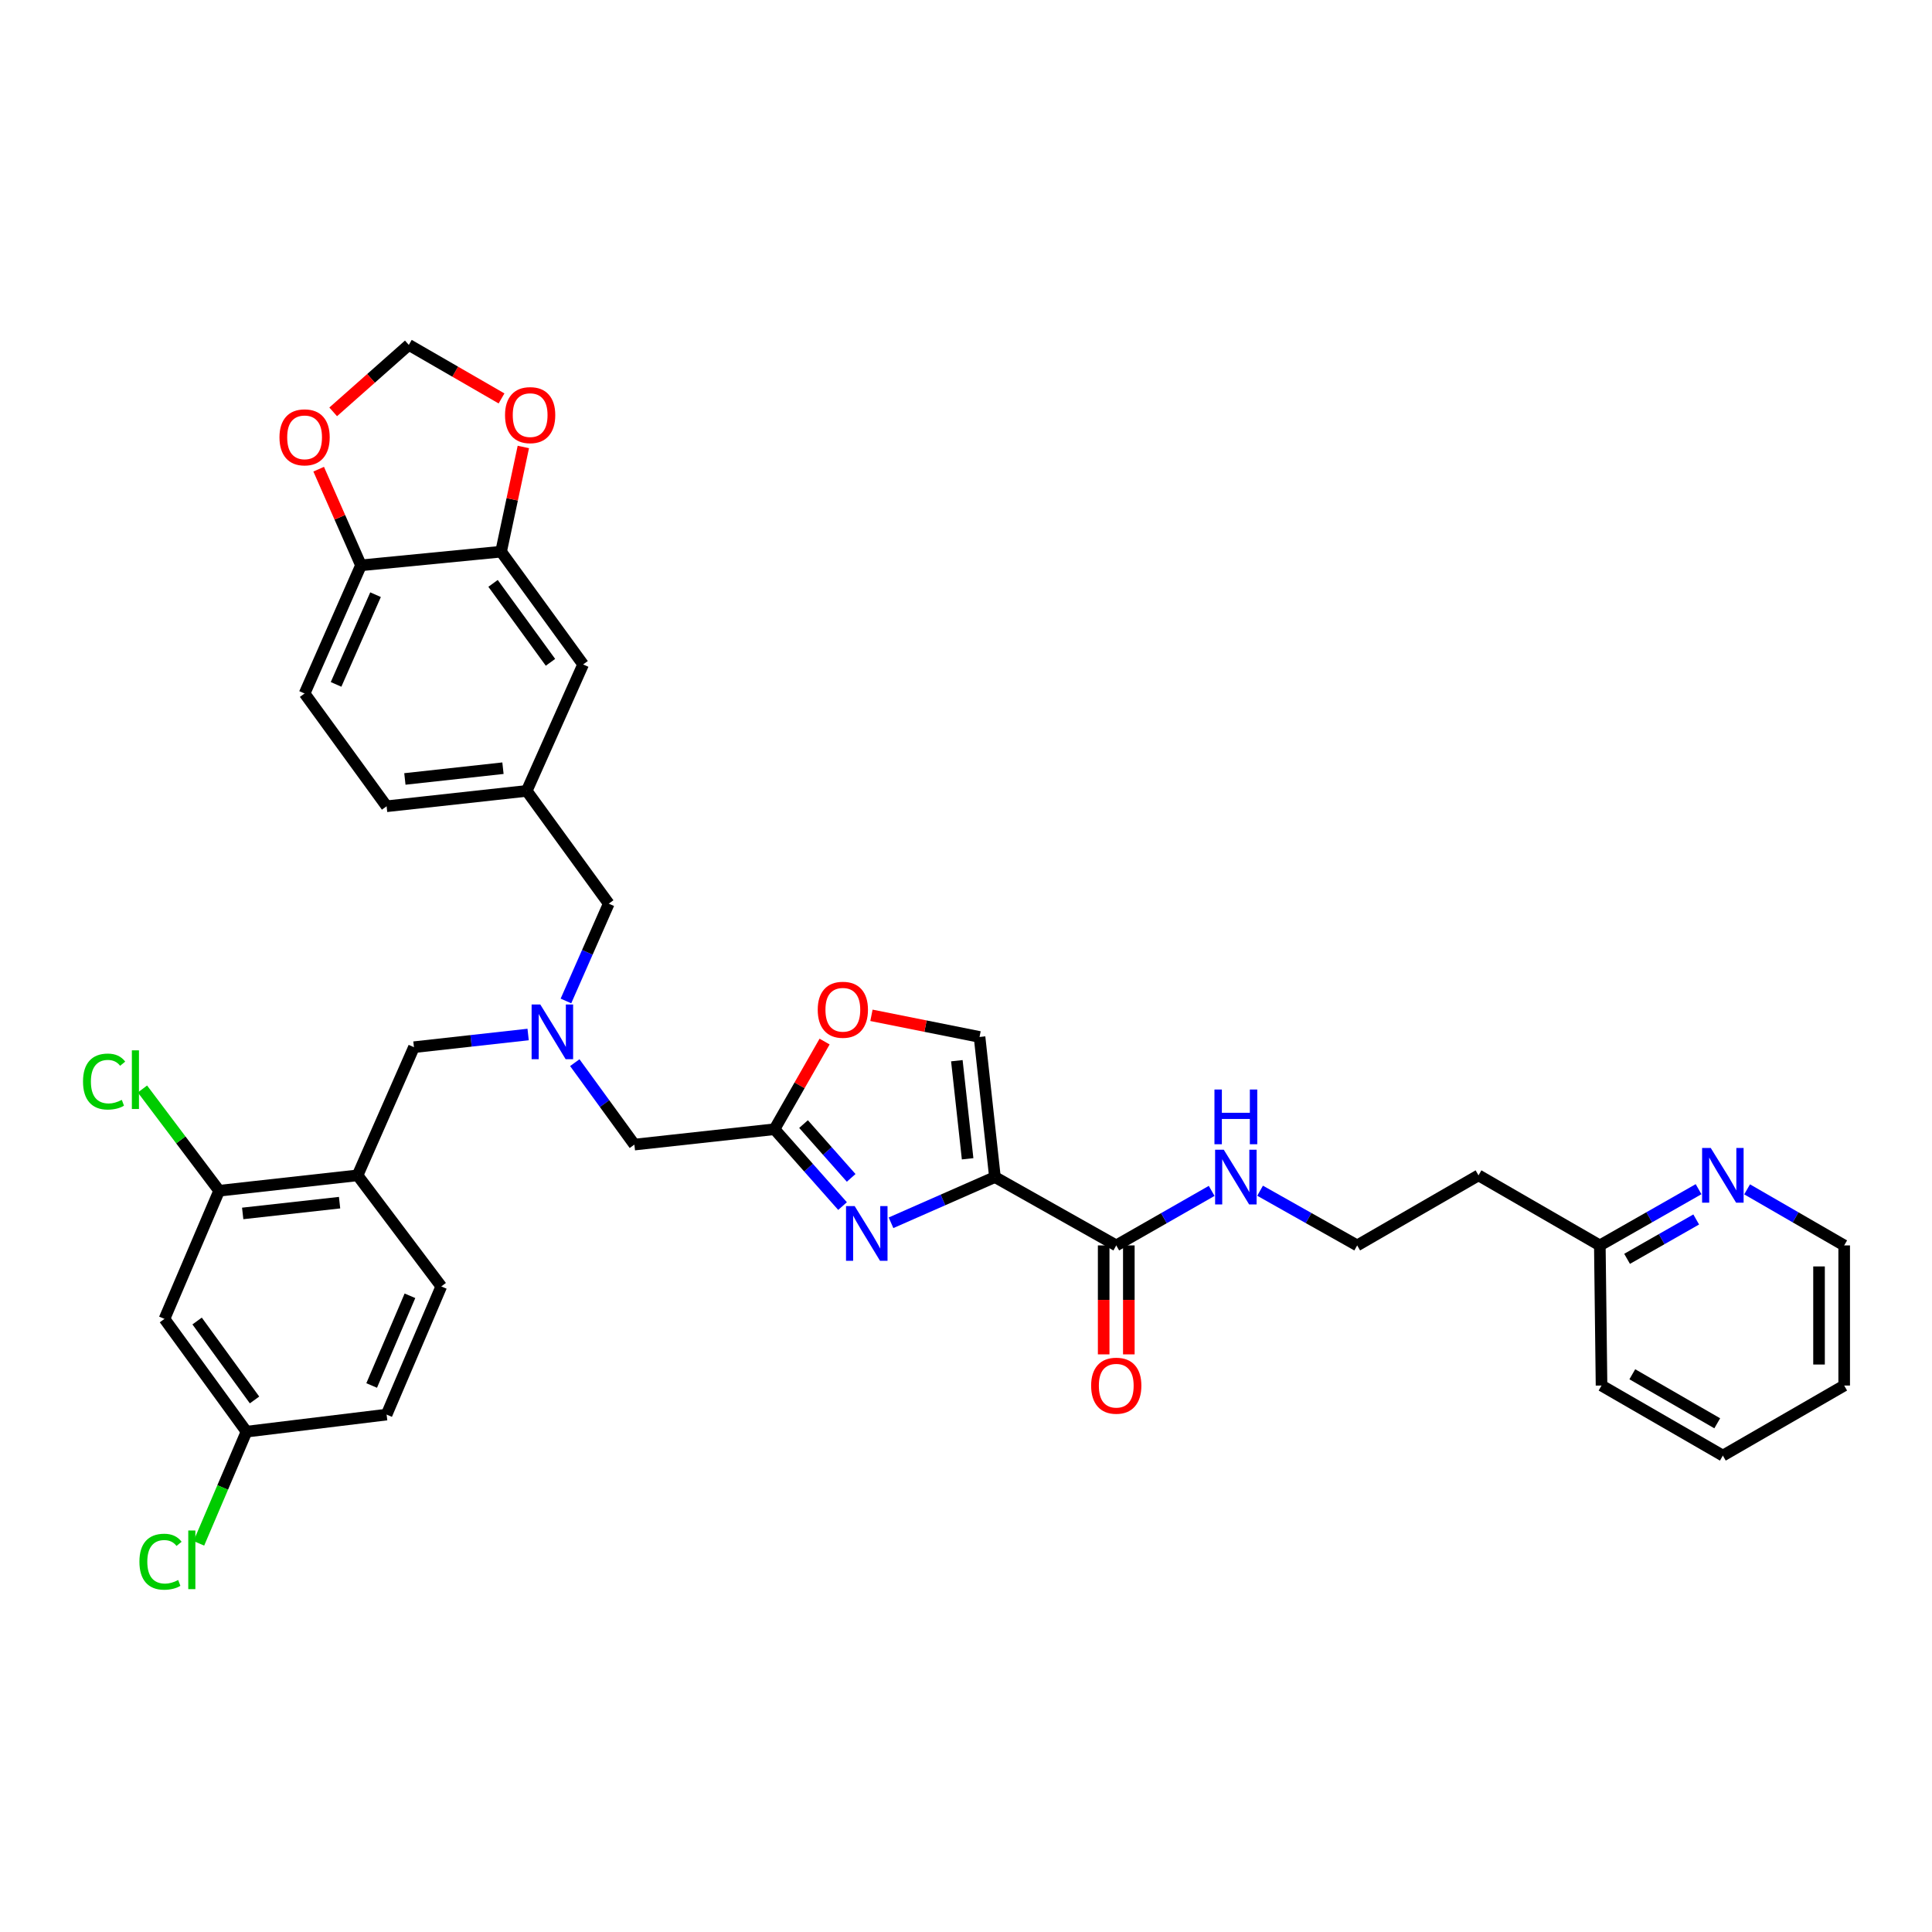 <?xml version='1.0' encoding='iso-8859-1'?>
<svg version='1.1' baseProfile='full'
              xmlns='http://www.w3.org/2000/svg'
                      xmlns:rdkit='http://www.rdkit.org/xml'
                      xmlns:xlink='http://www.w3.org/1999/xlink'
                  xml:space='preserve'
width='1000px' height='1000px' viewBox='0 0 1000 1000'>
<!-- END OF HEADER -->
<rect style='opacity:1.0;fill:#FFFFFF;stroke:none' width='1000' height='1000' x='0' y='0'> </rect>
<path class='bond-0' d='M 879.176,615.519 L 853.623,630.072' style='fill:none;fill-rule:evenodd;stroke:#0000FF;stroke-width:6px;stroke-linecap:butt;stroke-linejoin:miter;stroke-opacity:1' />
<path class='bond-0' d='M 853.623,630.072 L 828.069,644.625' style='fill:none;fill-rule:evenodd;stroke:#000000;stroke-width:6px;stroke-linecap:butt;stroke-linejoin:miter;stroke-opacity:1' />
<path class='bond-0' d='M 877.953,631.198 L 860.066,641.385' style='fill:none;fill-rule:evenodd;stroke:#0000FF;stroke-width:6px;stroke-linecap:butt;stroke-linejoin:miter;stroke-opacity:1' />
<path class='bond-0' d='M 860.066,641.385 L 842.178,651.573' style='fill:none;fill-rule:evenodd;stroke:#000000;stroke-width:6px;stroke-linecap:butt;stroke-linejoin:miter;stroke-opacity:1' />
<path class='bond-1' d='M 904.301,615.608 L 929.423,630.117' style='fill:none;fill-rule:evenodd;stroke:#0000FF;stroke-width:6px;stroke-linecap:butt;stroke-linejoin:miter;stroke-opacity:1' />
<path class='bond-1' d='M 929.423,630.117 L 954.545,644.625' style='fill:none;fill-rule:evenodd;stroke:#000000;stroke-width:6px;stroke-linecap:butt;stroke-linejoin:miter;stroke-opacity:1' />
<path class='bond-2' d='M 571.26,644.625 L 571.26,672.821' style='fill:none;fill-rule:evenodd;stroke:#000000;stroke-width:6px;stroke-linecap:butt;stroke-linejoin:miter;stroke-opacity:1' />
<path class='bond-2' d='M 571.26,672.821 L 571.26,701.018' style='fill:none;fill-rule:evenodd;stroke:#FF0000;stroke-width:6px;stroke-linecap:butt;stroke-linejoin:miter;stroke-opacity:1' />
<path class='bond-2' d='M 584.28,644.625 L 584.28,672.821' style='fill:none;fill-rule:evenodd;stroke:#000000;stroke-width:6px;stroke-linecap:butt;stroke-linejoin:miter;stroke-opacity:1' />
<path class='bond-2' d='M 584.28,672.821 L 584.28,701.018' style='fill:none;fill-rule:evenodd;stroke:#FF0000;stroke-width:6px;stroke-linecap:butt;stroke-linejoin:miter;stroke-opacity:1' />
<path class='bond-3' d='M 577.77,644.625 L 602.463,630.515' style='fill:none;fill-rule:evenodd;stroke:#000000;stroke-width:6px;stroke-linecap:butt;stroke-linejoin:miter;stroke-opacity:1' />
<path class='bond-3' d='M 602.463,630.515 L 627.155,616.404' style='fill:none;fill-rule:evenodd;stroke:#0000FF;stroke-width:6px;stroke-linecap:butt;stroke-linejoin:miter;stroke-opacity:1' />
<path class='bond-4' d='M 577.77,644.625 L 514.973,609.248' style='fill:none;fill-rule:evenodd;stroke:#000000;stroke-width:6px;stroke-linecap:butt;stroke-linejoin:miter;stroke-opacity:1' />
<path class='bond-5' d='M 652.219,616.314 L 677.347,630.47' style='fill:none;fill-rule:evenodd;stroke:#0000FF;stroke-width:6px;stroke-linecap:butt;stroke-linejoin:miter;stroke-opacity:1' />
<path class='bond-5' d='M 677.347,630.47 L 702.475,644.625' style='fill:none;fill-rule:evenodd;stroke:#000000;stroke-width:6px;stroke-linecap:butt;stroke-linejoin:miter;stroke-opacity:1' />
<path class='bond-6' d='M 828.069,644.625 L 765.272,608.359' style='fill:none;fill-rule:evenodd;stroke:#000000;stroke-width:6px;stroke-linecap:butt;stroke-linejoin:miter;stroke-opacity:1' />
<path class='bond-7' d='M 828.069,644.625 L 828.951,717.151' style='fill:none;fill-rule:evenodd;stroke:#000000;stroke-width:6px;stroke-linecap:butt;stroke-linejoin:miter;stroke-opacity:1' />
<path class='bond-8' d='M 297.513,550.033 L 312.934,571.236' style='fill:none;fill-rule:evenodd;stroke:#0000FF;stroke-width:6px;stroke-linecap:butt;stroke-linejoin:miter;stroke-opacity:1' />
<path class='bond-8' d='M 312.934,571.236 L 328.354,592.439' style='fill:none;fill-rule:evenodd;stroke:#000000;stroke-width:6px;stroke-linecap:butt;stroke-linejoin:miter;stroke-opacity:1' />
<path class='bond-9' d='M 273.361,535.461 L 243.811,538.743' style='fill:none;fill-rule:evenodd;stroke:#0000FF;stroke-width:6px;stroke-linecap:butt;stroke-linejoin:miter;stroke-opacity:1' />
<path class='bond-9' d='M 243.811,538.743 L 214.26,542.025' style='fill:none;fill-rule:evenodd;stroke:#000000;stroke-width:6px;stroke-linecap:butt;stroke-linejoin:miter;stroke-opacity:1' />
<path class='bond-10' d='M 292.93,518.097 L 304.009,492.915' style='fill:none;fill-rule:evenodd;stroke:#0000FF;stroke-width:6px;stroke-linecap:butt;stroke-linejoin:miter;stroke-opacity:1' />
<path class='bond-10' d='M 304.009,492.915 L 315.088,467.734' style='fill:none;fill-rule:evenodd;stroke:#000000;stroke-width:6px;stroke-linecap:butt;stroke-linejoin:miter;stroke-opacity:1' />
<path class='bond-11' d='M 328.354,592.439 L 400.879,584.483' style='fill:none;fill-rule:evenodd;stroke:#000000;stroke-width:6px;stroke-linecap:butt;stroke-linejoin:miter;stroke-opacity:1' />
<path class='bond-12' d='M 214.26,542.025 L 185.075,608.359' style='fill:none;fill-rule:evenodd;stroke:#000000;stroke-width:6px;stroke-linecap:butt;stroke-linejoin:miter;stroke-opacity:1' />
<path class='bond-13' d='M 461.191,632.911 L 488.082,621.08' style='fill:none;fill-rule:evenodd;stroke:#0000FF;stroke-width:6px;stroke-linecap:butt;stroke-linejoin:miter;stroke-opacity:1' />
<path class='bond-13' d='M 488.082,621.08 L 514.973,609.248' style='fill:none;fill-rule:evenodd;stroke:#000000;stroke-width:6px;stroke-linecap:butt;stroke-linejoin:miter;stroke-opacity:1' />
<path class='bond-14' d='M 436.098,624.266 L 418.488,604.375' style='fill:none;fill-rule:evenodd;stroke:#0000FF;stroke-width:6px;stroke-linecap:butt;stroke-linejoin:miter;stroke-opacity:1' />
<path class='bond-14' d='M 418.488,604.375 L 400.879,584.483' style='fill:none;fill-rule:evenodd;stroke:#000000;stroke-width:6px;stroke-linecap:butt;stroke-linejoin:miter;stroke-opacity:1' />
<path class='bond-14' d='M 440.563,609.669 L 428.237,595.745' style='fill:none;fill-rule:evenodd;stroke:#0000FF;stroke-width:6px;stroke-linecap:butt;stroke-linejoin:miter;stroke-opacity:1' />
<path class='bond-14' d='M 428.237,595.745 L 415.911,581.82' style='fill:none;fill-rule:evenodd;stroke:#000000;stroke-width:6px;stroke-linecap:butt;stroke-linejoin:miter;stroke-opacity:1' />
<path class='bond-15' d='M 514.973,609.248 L 507.009,536.723' style='fill:none;fill-rule:evenodd;stroke:#000000;stroke-width:6px;stroke-linecap:butt;stroke-linejoin:miter;stroke-opacity:1' />
<path class='bond-15' d='M 500.837,599.791 L 495.262,549.023' style='fill:none;fill-rule:evenodd;stroke:#000000;stroke-width:6px;stroke-linecap:butt;stroke-linejoin:miter;stroke-opacity:1' />
<path class='bond-16' d='M 507.009,536.723 L 479.035,531.126' style='fill:none;fill-rule:evenodd;stroke:#000000;stroke-width:6px;stroke-linecap:butt;stroke-linejoin:miter;stroke-opacity:1' />
<path class='bond-16' d='M 479.035,531.126 L 451.06,525.53' style='fill:none;fill-rule:evenodd;stroke:#FF0000;stroke-width:6px;stroke-linecap:butt;stroke-linejoin:miter;stroke-opacity:1' />
<path class='bond-17' d='M 113.432,616.322 L 185.075,608.359' style='fill:none;fill-rule:evenodd;stroke:#000000;stroke-width:6px;stroke-linecap:butt;stroke-linejoin:miter;stroke-opacity:1' />
<path class='bond-17' d='M 125.617,628.068 L 175.767,622.493' style='fill:none;fill-rule:evenodd;stroke:#000000;stroke-width:6px;stroke-linecap:butt;stroke-linejoin:miter;stroke-opacity:1' />
<path class='bond-18' d='M 113.432,616.322 L 85.129,682.656' style='fill:none;fill-rule:evenodd;stroke:#000000;stroke-width:6px;stroke-linecap:butt;stroke-linejoin:miter;stroke-opacity:1' />
<path class='bond-19' d='M 113.432,616.322 L 93.582,589.992' style='fill:none;fill-rule:evenodd;stroke:#000000;stroke-width:6px;stroke-linecap:butt;stroke-linejoin:miter;stroke-opacity:1' />
<path class='bond-19' d='M 93.582,589.992 L 73.731,563.662' style='fill:none;fill-rule:evenodd;stroke:#00CC00;stroke-width:6px;stroke-linecap:butt;stroke-linejoin:miter;stroke-opacity:1' />
<path class='bond-20' d='M 185.075,608.359 L 228.408,665.854' style='fill:none;fill-rule:evenodd;stroke:#000000;stroke-width:6px;stroke-linecap:butt;stroke-linejoin:miter;stroke-opacity:1' />
<path class='bond-21' d='M 157.654,358.95 L 186.84,292.616' style='fill:none;fill-rule:evenodd;stroke:#000000;stroke-width:6px;stroke-linecap:butt;stroke-linejoin:miter;stroke-opacity:1' />
<path class='bond-21' d='M 173.949,354.243 L 194.379,307.809' style='fill:none;fill-rule:evenodd;stroke:#000000;stroke-width:6px;stroke-linecap:butt;stroke-linejoin:miter;stroke-opacity:1' />
<path class='bond-22' d='M 157.654,358.95 L 200.105,417.32' style='fill:none;fill-rule:evenodd;stroke:#000000;stroke-width:6px;stroke-linecap:butt;stroke-linejoin:miter;stroke-opacity:1' />
<path class='bond-23' d='M 200.105,417.32 L 272.631,409.364' style='fill:none;fill-rule:evenodd;stroke:#000000;stroke-width:6px;stroke-linecap:butt;stroke-linejoin:miter;stroke-opacity:1' />
<path class='bond-23' d='M 209.564,403.185 L 260.332,397.615' style='fill:none;fill-rule:evenodd;stroke:#000000;stroke-width:6px;stroke-linecap:butt;stroke-linejoin:miter;stroke-opacity:1' />
<path class='bond-24' d='M 272.631,409.364 L 301.823,343.912' style='fill:none;fill-rule:evenodd;stroke:#000000;stroke-width:6px;stroke-linecap:butt;stroke-linejoin:miter;stroke-opacity:1' />
<path class='bond-25' d='M 272.631,409.364 L 315.088,467.734' style='fill:none;fill-rule:evenodd;stroke:#000000;stroke-width:6px;stroke-linecap:butt;stroke-linejoin:miter;stroke-opacity:1' />
<path class='bond-26' d='M 301.823,343.912 L 259.365,285.542' style='fill:none;fill-rule:evenodd;stroke:#000000;stroke-width:6px;stroke-linecap:butt;stroke-linejoin:miter;stroke-opacity:1' />
<path class='bond-26' d='M 284.926,342.815 L 255.205,301.956' style='fill:none;fill-rule:evenodd;stroke:#000000;stroke-width:6px;stroke-linecap:butt;stroke-linejoin:miter;stroke-opacity:1' />
<path class='bond-27' d='M 186.84,292.616 L 259.365,285.542' style='fill:none;fill-rule:evenodd;stroke:#000000;stroke-width:6px;stroke-linecap:butt;stroke-linejoin:miter;stroke-opacity:1' />
<path class='bond-28' d='M 186.84,292.616 L 175.893,267.734' style='fill:none;fill-rule:evenodd;stroke:#000000;stroke-width:6px;stroke-linecap:butt;stroke-linejoin:miter;stroke-opacity:1' />
<path class='bond-28' d='M 175.893,267.734 L 164.946,242.853' style='fill:none;fill-rule:evenodd;stroke:#FF0000;stroke-width:6px;stroke-linecap:butt;stroke-linejoin:miter;stroke-opacity:1' />
<path class='bond-29' d='M 259.365,285.542 L 265.123,258.446' style='fill:none;fill-rule:evenodd;stroke:#000000;stroke-width:6px;stroke-linecap:butt;stroke-linejoin:miter;stroke-opacity:1' />
<path class='bond-29' d='M 265.123,258.446 L 270.882,231.35' style='fill:none;fill-rule:evenodd;stroke:#FF0000;stroke-width:6px;stroke-linecap:butt;stroke-linejoin:miter;stroke-opacity:1' />
<path class='bond-30' d='M 259.59,206.228 L 235.598,192.375' style='fill:none;fill-rule:evenodd;stroke:#FF0000;stroke-width:6px;stroke-linecap:butt;stroke-linejoin:miter;stroke-opacity:1' />
<path class='bond-30' d='M 235.598,192.375 L 211.606,178.522' style='fill:none;fill-rule:evenodd;stroke:#000000;stroke-width:6px;stroke-linecap:butt;stroke-linejoin:miter;stroke-opacity:1' />
<path class='bond-31' d='M 211.606,178.522 L 192.031,195.85' style='fill:none;fill-rule:evenodd;stroke:#000000;stroke-width:6px;stroke-linecap:butt;stroke-linejoin:miter;stroke-opacity:1' />
<path class='bond-31' d='M 192.031,195.85 L 172.456,213.179' style='fill:none;fill-rule:evenodd;stroke:#FF0000;stroke-width:6px;stroke-linecap:butt;stroke-linejoin:miter;stroke-opacity:1' />
<path class='bond-32' d='M 85.129,682.656 L 127.587,741.027' style='fill:none;fill-rule:evenodd;stroke:#000000;stroke-width:6px;stroke-linecap:butt;stroke-linejoin:miter;stroke-opacity:1' />
<path class='bond-32' d='M 102.026,683.753 L 131.747,724.613' style='fill:none;fill-rule:evenodd;stroke:#000000;stroke-width:6px;stroke-linecap:butt;stroke-linejoin:miter;stroke-opacity:1' />
<path class='bond-33' d='M 228.408,665.854 L 200.105,732.188' style='fill:none;fill-rule:evenodd;stroke:#000000;stroke-width:6px;stroke-linecap:butt;stroke-linejoin:miter;stroke-opacity:1' />
<path class='bond-33' d='M 212.187,670.695 L 192.375,717.129' style='fill:none;fill-rule:evenodd;stroke:#000000;stroke-width:6px;stroke-linecap:butt;stroke-linejoin:miter;stroke-opacity:1' />
<path class='bond-34' d='M 127.587,741.027 L 200.105,732.188' style='fill:none;fill-rule:evenodd;stroke:#000000;stroke-width:6px;stroke-linecap:butt;stroke-linejoin:miter;stroke-opacity:1' />
<path class='bond-35' d='M 127.587,741.027 L 115.257,769.925' style='fill:none;fill-rule:evenodd;stroke:#000000;stroke-width:6px;stroke-linecap:butt;stroke-linejoin:miter;stroke-opacity:1' />
<path class='bond-35' d='M 115.257,769.925 L 102.927,798.823' style='fill:none;fill-rule:evenodd;stroke:#00CC00;stroke-width:6px;stroke-linecap:butt;stroke-linejoin:miter;stroke-opacity:1' />
<path class='bond-36' d='M 426.804,539.111 L 413.842,561.797' style='fill:none;fill-rule:evenodd;stroke:#FF0000;stroke-width:6px;stroke-linecap:butt;stroke-linejoin:miter;stroke-opacity:1' />
<path class='bond-36' d='M 413.842,561.797 L 400.879,584.483' style='fill:none;fill-rule:evenodd;stroke:#000000;stroke-width:6px;stroke-linecap:butt;stroke-linejoin:miter;stroke-opacity:1' />
<path class='bond-37' d='M 765.272,608.359 L 702.475,644.625' style='fill:none;fill-rule:evenodd;stroke:#000000;stroke-width:6px;stroke-linecap:butt;stroke-linejoin:miter;stroke-opacity:1' />
<path class='bond-38' d='M 954.545,644.625 L 954.545,717.151' style='fill:none;fill-rule:evenodd;stroke:#000000;stroke-width:6px;stroke-linecap:butt;stroke-linejoin:miter;stroke-opacity:1' />
<path class='bond-38' d='M 941.526,655.504 L 941.526,706.272' style='fill:none;fill-rule:evenodd;stroke:#000000;stroke-width:6px;stroke-linecap:butt;stroke-linejoin:miter;stroke-opacity:1' />
<path class='bond-39' d='M 828.951,717.151 L 891.748,753.41' style='fill:none;fill-rule:evenodd;stroke:#000000;stroke-width:6px;stroke-linecap:butt;stroke-linejoin:miter;stroke-opacity:1' />
<path class='bond-39' d='M 844.881,711.315 L 888.839,736.696' style='fill:none;fill-rule:evenodd;stroke:#000000;stroke-width:6px;stroke-linecap:butt;stroke-linejoin:miter;stroke-opacity:1' />
<path class='bond-40' d='M 954.545,717.151 L 891.748,753.41' style='fill:none;fill-rule:evenodd;stroke:#000000;stroke-width:6px;stroke-linecap:butt;stroke-linejoin:miter;stroke-opacity:1' />
<path  class='atom-0' d='M 885.488 594.199
L 894.768 609.199
Q 895.688 610.679, 897.168 613.359
Q 898.648 616.039, 898.728 616.199
L 898.728 594.199
L 902.488 594.199
L 902.488 622.519
L 898.608 622.519
L 888.648 606.119
Q 887.488 604.199, 886.248 601.999
Q 885.048 599.799, 884.688 599.119
L 884.688 622.519
L 881.008 622.519
L 881.008 594.199
L 885.488 594.199
' fill='#0000FF'/>
<path  class='atom-2' d='M 564.77 717.231
Q 564.77 710.431, 568.13 706.631
Q 571.49 702.831, 577.77 702.831
Q 584.05 702.831, 587.41 706.631
Q 590.77 710.431, 590.77 717.231
Q 590.77 724.111, 587.37 728.031
Q 583.97 731.911, 577.77 731.911
Q 571.53 731.911, 568.13 728.031
Q 564.77 724.151, 564.77 717.231
M 577.77 728.711
Q 582.09 728.711, 584.41 725.831
Q 586.77 722.911, 586.77 717.231
Q 586.77 711.671, 584.41 708.871
Q 582.09 706.031, 577.77 706.031
Q 573.45 706.031, 571.09 708.831
Q 568.77 711.631, 568.77 717.231
Q 568.77 722.951, 571.09 725.831
Q 573.45 728.711, 577.77 728.711
' fill='#FF0000'/>
<path  class='atom-3' d='M 633.418 595.088
L 642.698 610.088
Q 643.618 611.568, 645.098 614.248
Q 646.578 616.928, 646.658 617.088
L 646.658 595.088
L 650.418 595.088
L 650.418 623.408
L 646.538 623.408
L 636.578 607.008
Q 635.418 605.088, 634.178 602.888
Q 632.978 600.688, 632.618 600.008
L 632.618 623.408
L 628.938 623.408
L 628.938 595.088
L 633.418 595.088
' fill='#0000FF'/>
<path  class='atom-3' d='M 628.598 563.936
L 632.438 563.936
L 632.438 575.976
L 646.918 575.976
L 646.918 563.936
L 650.758 563.936
L 650.758 592.256
L 646.918 592.256
L 646.918 579.176
L 632.438 579.176
L 632.438 592.256
L 628.598 592.256
L 628.598 563.936
' fill='#0000FF'/>
<path  class='atom-5' d='M 279.643 519.908
L 288.923 534.908
Q 289.843 536.388, 291.323 539.068
Q 292.803 541.748, 292.883 541.908
L 292.883 519.908
L 296.643 519.908
L 296.643 548.228
L 292.763 548.228
L 282.803 531.828
Q 281.643 529.908, 280.403 527.708
Q 279.203 525.508, 278.843 524.828
L 278.843 548.228
L 275.163 548.228
L 275.163 519.908
L 279.643 519.908
' fill='#0000FF'/>
<path  class='atom-8' d='M 442.379 624.274
L 451.659 639.274
Q 452.579 640.754, 454.059 643.434
Q 455.539 646.114, 455.619 646.274
L 455.619 624.274
L 459.379 624.274
L 459.379 652.594
L 455.499 652.594
L 445.539 636.194
Q 444.379 634.274, 443.139 632.074
Q 441.939 629.874, 441.579 629.194
L 441.579 652.594
L 437.899 652.594
L 437.899 624.274
L 442.379 624.274
' fill='#0000FF'/>
<path  class='atom-20' d='M 261.403 214.861
Q 261.403 208.061, 264.763 204.261
Q 268.123 200.461, 274.403 200.461
Q 280.683 200.461, 284.043 204.261
Q 287.403 208.061, 287.403 214.861
Q 287.403 221.741, 284.003 225.661
Q 280.603 229.541, 274.403 229.541
Q 268.163 229.541, 264.763 225.661
Q 261.403 221.781, 261.403 214.861
M 274.403 226.341
Q 278.723 226.341, 281.043 223.461
Q 283.403 220.541, 283.403 214.861
Q 283.403 209.301, 281.043 206.501
Q 278.723 203.661, 274.403 203.661
Q 270.083 203.661, 267.723 206.461
Q 265.403 209.261, 265.403 214.861
Q 265.403 220.581, 267.723 223.461
Q 270.083 226.341, 274.403 226.341
' fill='#FF0000'/>
<path  class='atom-22' d='M 144.654 226.362
Q 144.654 219.562, 148.014 215.762
Q 151.374 211.962, 157.654 211.962
Q 163.934 211.962, 167.294 215.762
Q 170.654 219.562, 170.654 226.362
Q 170.654 233.242, 167.254 237.162
Q 163.854 241.042, 157.654 241.042
Q 151.414 241.042, 148.014 237.162
Q 144.654 233.282, 144.654 226.362
M 157.654 237.842
Q 161.974 237.842, 164.294 234.962
Q 166.654 232.042, 166.654 226.362
Q 166.654 220.802, 164.294 218.002
Q 161.974 215.162, 157.654 215.162
Q 153.334 215.162, 150.974 217.962
Q 148.654 220.762, 148.654 226.362
Q 148.654 232.082, 150.974 234.962
Q 153.334 237.842, 157.654 237.842
' fill='#FF0000'/>
<path  class='atom-26' d='M 42.971 559.814
Q 42.971 552.774, 46.251 549.094
Q 49.571 545.374, 55.851 545.374
Q 61.691 545.374, 64.811 549.494
L 62.171 551.654
Q 59.891 548.654, 55.851 548.654
Q 51.571 548.654, 49.291 551.534
Q 47.051 554.374, 47.051 559.814
Q 47.051 565.414, 49.371 568.294
Q 51.731 571.174, 56.291 571.174
Q 59.411 571.174, 63.051 569.294
L 64.171 572.294
Q 62.691 573.254, 60.451 573.814
Q 58.211 574.374, 55.731 574.374
Q 49.571 574.374, 46.251 570.614
Q 42.971 566.854, 42.971 559.814
' fill='#00CC00'/>
<path  class='atom-26' d='M 68.251 543.654
L 71.931 543.654
L 71.931 574.014
L 68.251 574.014
L 68.251 543.654
' fill='#00CC00'/>
<path  class='atom-28' d='M 72.164 808.341
Q 72.164 801.301, 75.444 797.621
Q 78.764 793.901, 85.044 793.901
Q 90.884 793.901, 94.004 798.021
L 91.364 800.181
Q 89.084 797.181, 85.044 797.181
Q 80.764 797.181, 78.484 800.061
Q 76.244 802.901, 76.244 808.341
Q 76.244 813.941, 78.564 816.821
Q 80.924 819.701, 85.484 819.701
Q 88.604 819.701, 92.244 817.821
L 93.364 820.821
Q 91.884 821.781, 89.644 822.341
Q 87.404 822.901, 84.924 822.901
Q 78.764 822.901, 75.444 819.141
Q 72.164 815.381, 72.164 808.341
' fill='#00CC00'/>
<path  class='atom-28' d='M 97.444 792.181
L 101.124 792.181
L 101.124 822.541
L 97.444 822.541
L 97.444 792.181
' fill='#00CC00'/>
<path  class='atom-29' d='M 423.256 522.648
Q 423.256 515.848, 426.616 512.048
Q 429.976 508.248, 436.256 508.248
Q 442.536 508.248, 445.896 512.048
Q 449.256 515.848, 449.256 522.648
Q 449.256 529.528, 445.856 533.448
Q 442.456 537.328, 436.256 537.328
Q 430.016 537.328, 426.616 533.448
Q 423.256 529.568, 423.256 522.648
M 436.256 534.128
Q 440.576 534.128, 442.896 531.248
Q 445.256 528.328, 445.256 522.648
Q 445.256 517.088, 442.896 514.288
Q 440.576 511.448, 436.256 511.448
Q 431.936 511.448, 429.576 514.248
Q 427.256 517.048, 427.256 522.648
Q 427.256 528.368, 429.576 531.248
Q 431.936 534.128, 436.256 534.128
' fill='#FF0000'/>
</svg>
